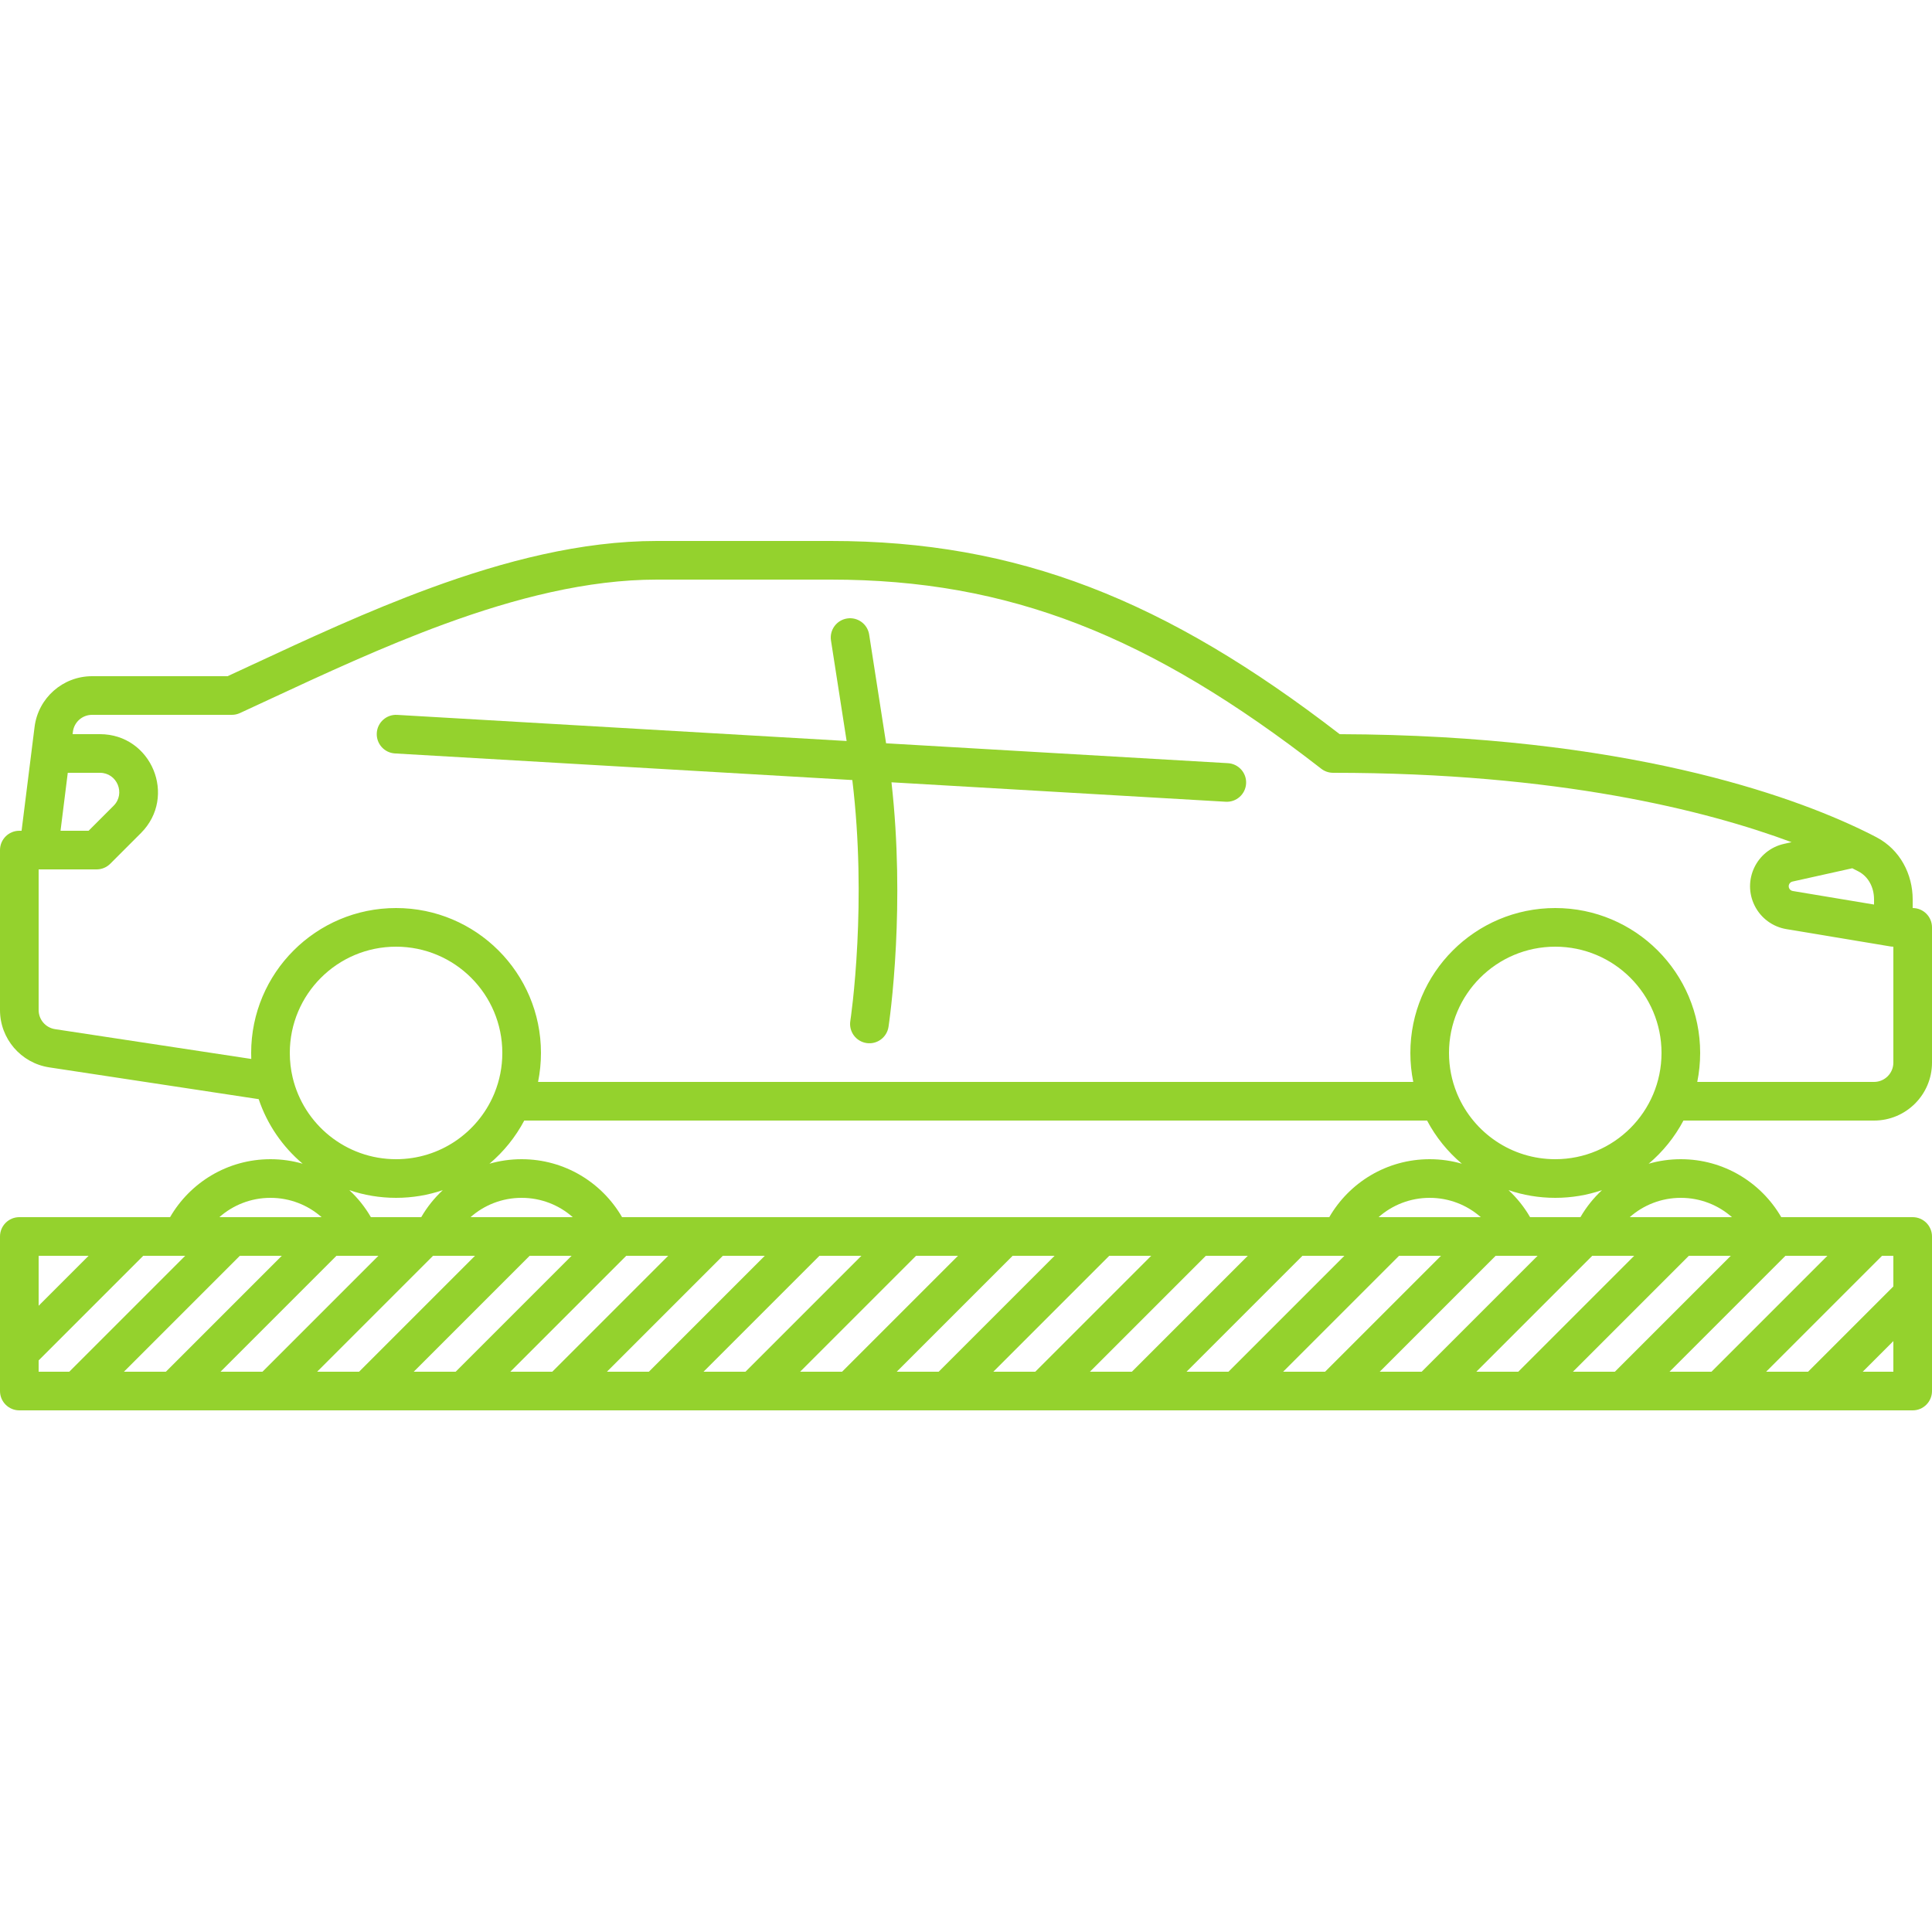 <svg width="100" height="100" viewBox="0 0 100 100" fill="none" xmlns="http://www.w3.org/2000/svg">
<path fill-rule="evenodd" clip-rule="evenodd" d="M44.988 32.846C44.903 32.3 44.392 31.927 43.846 32.012C43.3 32.097 42.927 32.608 43.012 33.154L43.821 38.354L20.558 37.002C20.007 36.969 19.534 37.391 19.502 37.942C19.47 38.493 19.891 38.966 20.442 38.998L44.116 40.375C44.498 43.536 44.49 46.54 44.376 48.816C44.315 50.048 44.223 51.062 44.147 51.766C44.108 52.117 44.074 52.391 44.05 52.575C44.038 52.667 44.028 52.737 44.021 52.783L44.014 52.834L44.012 52.846L44.012 52.848C43.928 53.394 44.302 53.904 44.848 53.988C45.394 54.072 45.904 53.697 45.989 53.151L45.989 53.145L45.992 53.128L46.001 53.067C46.008 53.014 46.019 52.938 46.032 52.838C46.059 52.639 46.095 52.35 46.135 51.982C46.215 51.245 46.31 50.192 46.374 48.915C46.487 46.651 46.5 43.668 46.143 40.492L63.442 41.498C63.993 41.53 64.466 41.109 64.498 40.558C64.53 40.007 64.109 39.534 63.558 39.502L45.864 38.473L44.988 32.846ZM45 53C45.988 53.152 45.989 53.151 45.989 53.151L45 53Z" fill="#94D22D"/>
<path fill-rule="evenodd" clip-rule="evenodd" d="M34 28C30.082 28 26.081 29.043 22.281 30.436C19.045 31.622 15.9 33.085 13.045 34.413C12.616 34.612 12.195 34.808 11.78 35H4.765C3.252 35 1.976 36.127 1.789 37.628L1.117 43H1C0.448 43 1.52588e-05 43.448 1.52588e-05 44V52.281C1.52588e-05 53.764 1.084 55.024 2.55 55.247L13.39 56.892C13.832 58.207 14.629 59.359 15.666 60.234C15.137 60.082 14.578 60 14 60C11.778 60 9.84 61.208 8.803 63H1C0.448 63 1.52588e-05 63.448 1.52588e-05 64V70C1.52588e-05 70 1.52588e-05 70 1.52588e-05 70V72C1.52588e-05 72.552 0.448 73 1 73H3.998C3.999 73 4.001 73 4.002 73H8.998C8.999 73 9.001 73 9.002 73H13.998C13.999 73 14.001 73 14.002 73H18.998C18.999 73 19.001 73 19.002 73H23.998C23.999 73 24.001 73 24.002 73H28.998C28.999 73 29.001 73 29.002 73H33.998C33.999 73 34.001 73 34.002 73H38.998C38.999 73 39.001 73 39.002 73H43.998C43.999 73 44.001 73 44.002 73H48.998C48.999 73 49.001 73 49.002 73H53.998C53.999 73 54.001 73 54.002 73H58.998C58.999 73 59.001 73 59.002 73H63.998C63.999 73 64.001 73 64.002 73H68.998C68.999 73 69.001 73 69.002 73H73.998C73.999 73 74.001 73 74.002 73H78.998C78.999 73 79.001 73 79.002 73H83.998C83.999 73 84.001 73 84.002 73H88.998C88.999 73 89.001 73 89.002 73H93.998C93.999 73 94.001 73 94.002 73H99C99.552 73 100 72.552 100 72V67.002C100 67.001 100 66.999 100 66.998V64C100 63.448 99.552 63 99 63H92.197C91.16 61.208 89.222 60 87 60C86.422 60 85.863 60.082 85.334 60.234C86.069 59.614 86.682 58.856 87.135 58H97C98.657 58 100 56.657 100 55V48C100 47.448 99.552 47 99 47V46.554C99 45.261 98.359 43.98 97.12 43.333C96.915 43.225 96.687 43.11 96.436 42.989C92.744 41.201 84.144 38.049 69.343 38.001C60.332 31.049 52.678 28 43 28H34ZM98 66.586V65H97.414L91.414 71H93.586L98 66.586ZM96.414 71H98V69.414L96.414 71ZM88.586 71L94.586 65H92.414L86.414 71H88.586ZM83.586 71L89.586 65H87.414L81.414 71H83.586ZM78.586 71L84.586 65H82.414L76.414 71H78.586ZM73.586 71L79.586 65H77.414L71.414 71H73.586ZM68.586 71L74.586 65H72.414L66.414 71H68.586ZM63.586 71L69.586 65H67.414L61.414 71H63.586ZM58.586 71L64.586 65H62.414L56.414 71H58.586ZM53.586 71L59.586 65H57.414L51.414 71H53.586ZM48.586 71L54.586 65H52.414L46.414 71H48.586ZM43.586 71L49.586 65H47.414L41.414 71H43.586ZM38.586 71L44.586 65H42.414L36.414 71H38.586ZM33.586 71L39.586 65H37.414L31.414 71H33.586ZM28.586 71L34.586 65H32.414L26.414 71H28.586ZM23.586 71L29.586 65H27.414L21.414 71H23.586ZM18.586 71L24.586 65H22.414L16.414 71H18.586ZM13.586 71L19.586 65H17.414L11.414 71H13.586ZM8.586 71L14.586 65H12.414L6.414 71H8.586ZM3.586 71L9.586 65H7.414L2 70.414V71H3.586ZM2 67.586L4.586 65H2V67.586ZM19.197 63C18.896 62.479 18.519 62.008 18.08 61.601C18.839 61.86 19.653 62 20.5 62C21.347 62 22.161 61.86 22.92 61.601C22.482 62.008 22.104 62.479 21.803 63H19.197ZM27 60C26.422 60 25.863 60.082 25.334 60.234C26.069 59.614 26.682 58.856 27.135 58H73.865C74.318 58.856 74.931 59.614 75.666 60.234C75.137 60.082 74.578 60 74 60C71.778 60 69.84 61.208 68.803 63H32.197C31.16 61.208 29.222 60 27 60ZM79.197 63C78.896 62.479 78.519 62.008 78.08 61.601C78.839 61.86 79.653 62 80.5 62C81.347 62 82.161 61.86 82.92 61.601C82.481 62.008 82.104 62.479 81.803 63H79.197ZM3.508 40L3.133 43H4.586L5.879 41.707C6.509 41.077 6.062 40 5.172 40H3.508ZM5.172 38H3.758L3.773 37.876C3.836 37.376 4.261 37 4.765 37H12C12.145 37 12.288 36.969 12.419 36.908C12.907 36.683 13.402 36.453 13.902 36.22C16.761 34.891 19.82 33.469 22.969 32.314C26.669 30.957 30.418 30 34 30H43C52.225 30 59.515 32.89 68.386 39.789C68.562 39.926 68.778 40 69 40C80.632 40 88.321 41.95 92.732 43.591L92.345 43.677C90.916 43.994 90.167 45.569 90.821 46.878C91.143 47.522 91.753 47.973 92.463 48.091L97.836 48.986C97.89 48.995 97.945 49 98 49V55C98 55.552 97.552 56 97 56H87.85C87.948 55.515 88 55.014 88 54.5C88 50.358 84.642 47 80.5 47C76.358 47 73 50.358 73 54.5C73 55.013 73.052 55.515 73.15 56H27.85C27.948 55.515 28 55.013 28 54.5C28 50.358 24.642 47 20.5 47C16.358 47 13 50.358 13 54.5C13 54.604 13.002 54.708 13.006 54.811L2.85 53.269C2.361 53.195 2 52.775 2 52.281V45H5C5.265 45 5.52 44.895 5.707 44.707L7.293 43.121C9.183 41.231 7.844 38 5.172 38ZM92.779 45.629L95.874 44.941C95.987 44.998 96.094 45.053 96.195 45.106C96.684 45.361 97 45.899 97 46.554V46.819L92.792 46.118C92.713 46.105 92.646 46.055 92.61 45.984C92.537 45.839 92.621 45.664 92.779 45.629ZM75.4 56.563C75.416 56.597 75.431 56.633 75.444 56.669C76.286 58.63 78.234 60 80.5 60C83.538 60 86 57.538 86 54.5C86 51.462 83.538 49 80.5 49C77.462 49 75 51.462 75 54.5C75 55.231 75.142 55.927 75.4 56.563ZM26 54.5C26 55.231 25.858 55.927 25.6 56.563C25.584 56.597 25.569 56.633 25.556 56.669C24.714 58.63 22.766 60 20.5 60C17.901 60 15.72 58.196 15.147 55.77C15.051 55.363 15 54.938 15 54.5C15 51.462 17.462 49 20.5 49C23.538 49 26 51.462 26 54.5ZM16.646 63C15.941 62.377 15.014 62 14 62C12.986 62 12.06 62.377 11.354 63H16.646ZM29.646 63C28.941 62.377 28.014 62 27 62C25.986 62 25.06 62.377 24.354 63H29.646ZM76.646 63C75.94 62.377 75.014 62 74 62C72.986 62 72.06 62.377 71.354 63H76.646ZM89.646 63C88.94 62.377 88.014 62 87 62C85.986 62 85.06 62.377 84.354 63H89.646Z" fill="#94D22D"/>
</svg>
